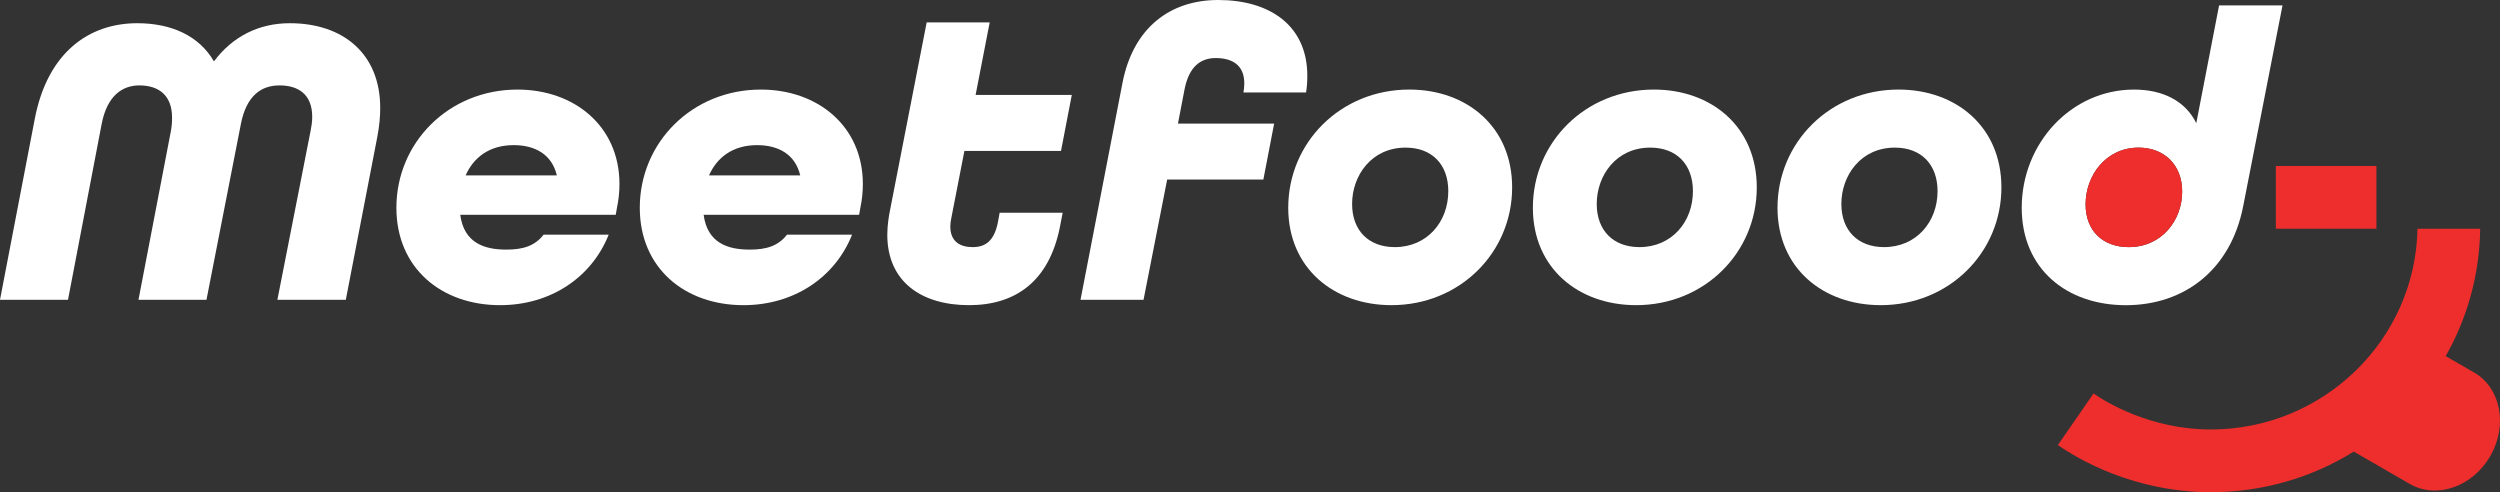 <?xml version="1.0" encoding="UTF-8"?>
<svg id="Layer_1" xmlns="http://www.w3.org/2000/svg" viewBox="0 0 1993.4 392.45"><rect x="0" y="0" width="1993.4" height="392.45" fill="#333333" stroke="none"/>
  <defs>
    <style>
      .cls-1 {
        fill: #fff;
      }

      .cls-2 {
        fill: #ee2e2c;
      }
    </style>
  </defs>
  <g>
    <path class="cls-1" d="M303.17,85.96c0,6.94-.66,14.55-2.31,23.14l-25.13,129.93h-54.55l26.45-134.56c.66-3.31,1.32-7.27,1.32-11.24,0-18.18-11.24-25.13-26.12-25.13s-26.45,8.6-30.75,30.75l-27.44,140.18h-54.22l25.79-134.23c.66-3.64.99-6.61.99-10.91,0-18.51-11.24-25.79-26.12-25.79-13.55,0-25.79,8.27-30.08,31.08l-26.78,139.85H0L27.77,94.55C38.02,41.66,71.08,18.51,109.43,18.51c27.11,0,49.26,9.92,61.16,30.42,14.88-19.84,35.71-30.42,60.5-30.42,42.65,0,72.07,24.47,72.07,67.45Z"/>
    <path class="cls-1" d="M493.93,146.79c0,6.28-.66,12.56-1.98,18.85l-.99,5.62h-123.98c2.98,22.48,19.18,27.77,36.7,27.77,13.55,0,22.81-2.98,29.75-11.9h51.91c-13.56,34.05-46.29,56.2-86.62,56.2-46.62,0-82.65-29.42-82.65-77.69,0-51.91,41.66-94.22,96.54-94.22,45.29,0,81.33,29.09,81.33,75.38ZM371.27,139.85h72.73c-3.97-16.86-17.52-24.13-34.38-24.13-19.51,0-32.07,9.92-38.35,24.13Z"/>
    <path class="cls-1" d="M688,146.79c0,6.28-.66,12.56-1.98,18.85l-.99,5.62h-123.98c2.98,22.48,19.18,27.77,36.7,27.77,13.55,0,22.81-2.98,29.75-11.9h51.91c-13.56,34.05-46.29,56.2-86.62,56.2-46.62,0-82.65-29.42-82.65-77.69,0-51.91,41.66-94.22,96.54-94.22,45.29,0,81.33,29.09,81.33,75.38ZM565.34,139.85h72.73c-3.97-16.86-17.52-24.13-34.38-24.13-19.51,0-32.07,9.92-38.35,24.13Z"/>
    <path class="cls-1" d="M797.09,169.6h50.25l-2.31,11.9c-8.6,42.32-34.71,61.82-72.4,61.82s-65.13-18.51-65.13-56.2c0-7.6,1.32-15.21,1.98-18.51l29.42-150.76h50.25l-11.24,57.86h76.7l-8.6,44.63h-77.03l-10.25,52.57c-.66,2.98-.99,5.62-.99,7.6,0,12.23,7.93,16.53,17.85,16.53s17.19-4.63,20.17-20.17l1.32-7.27Z"/>
    <path class="cls-1" d="M991.49,73.73c.33-2.31.66-4.63.66-7.27,0-14.55-9.59-20.17-22.81-20.17-11.9,0-21.16,6.61-24.8,24.8l-5.29,27.44h76.7l-8.6,44.63h-76.7l-18.84,95.88h-50.25l33.39-172.58C903.55,21.49,933.63,0,971.32,0c41,0,71.08,20.17,71.08,60.5,0,4.63-.33,8.93-.99,13.22h-49.92Z"/>
    <path class="cls-1" d="M1123.73,71.41c45.62,0,81.99,29.42,81.99,78.02,0,51.91-41.66,93.89-96.21,93.89-45.96,0-82.32-29.42-82.32-77.69,0-51.91,41.66-94.22,96.54-94.22ZM1154.81,152.41c0-21.16-12.89-34.71-34.05-34.71-27.11,0-42.65,22.15-42.65,44.96,0,21.16,13.22,34.38,34.05,34.38,25.79,0,42.65-20.17,42.65-44.63Z"/>
    <path class="cls-1" d="M1318.79,71.41c45.62,0,81.99,29.42,81.99,78.02,0,51.91-41.66,93.89-96.21,93.89-45.96,0-82.32-29.42-82.32-77.69,0-51.91,41.66-94.22,96.54-94.22ZM1349.87,152.41c0-21.16-12.89-34.71-34.05-34.71-27.11,0-42.65,22.15-42.65,44.96,0,21.16,13.22,34.38,34.05,34.38,25.79,0,42.65-20.17,42.65-44.63Z"/>
    <path class="cls-1" d="M1513.85,71.41c45.62,0,81.99,29.42,81.99,78.02,0,51.91-41.66,93.89-96.21,93.89-45.96,0-82.32-29.42-82.32-77.69,0-51.91,41.66-94.22,96.54-94.22ZM1544.93,152.41c0-21.16-12.89-34.71-34.05-34.71-27.11,0-42.65,22.15-42.65,44.96,0,21.16,13.22,34.38,34.05,34.38,25.79,0,42.65-20.17,42.65-44.63Z"/>
    <path class="cls-1" d="M1612.04,165.64c0-51.25,39.34-94.22,89.6-94.22,23.14,0,41,9.26,49.59,26.78l18.18-93.89h50.58l-31.41,160.35c-9.92,50.25-46.62,78.69-93.56,78.69s-82.98-28.76-82.98-77.69ZM1739.99,152.74c0-21.49-14.55-35.04-34.71-35.04-26.12,0-42.32,22.15-42.32,45.29,0,21.16,13.89,34.05,34.38,34.05,26.45,0,42.65-21.49,42.65-44.3Z"/>
  </g>
  <g>
    <path class="cls-2" d="M1739.99,152.74c0-21.49-14.55-35.04-34.71-35.04-26.12,0-42.32,22.15-42.32,45.29,0,21.16,13.89,34.05,34.38,34.05,26.45,0,42.65-21.49,42.65-44.3Z"/>
    <g>
      <rect class="cls-2" x="1814.67" y="132.37" width="80.19" height="50"/>
      <path class="cls-2" d="M1972.76,297.03l-22.67-13.09c17.49-30.71,27.02-65.41,27.52-101.57h-50c-1.6,88.54-74.93,160.08-164.85,160.08-48.24,0-83.73-21.96-93.46-28.7l-28.45,41.12c16.33,11.3,60.9,37.58,121.91,37.58,40.96,0,80.17-11.29,114.02-32.38l44.69,25.8c21.28,12.28,50,2.35,64.17-22.18,14.16-24.53,8.4-54.38-12.88-66.66Z"/>
    </g>
  </g>
</svg>